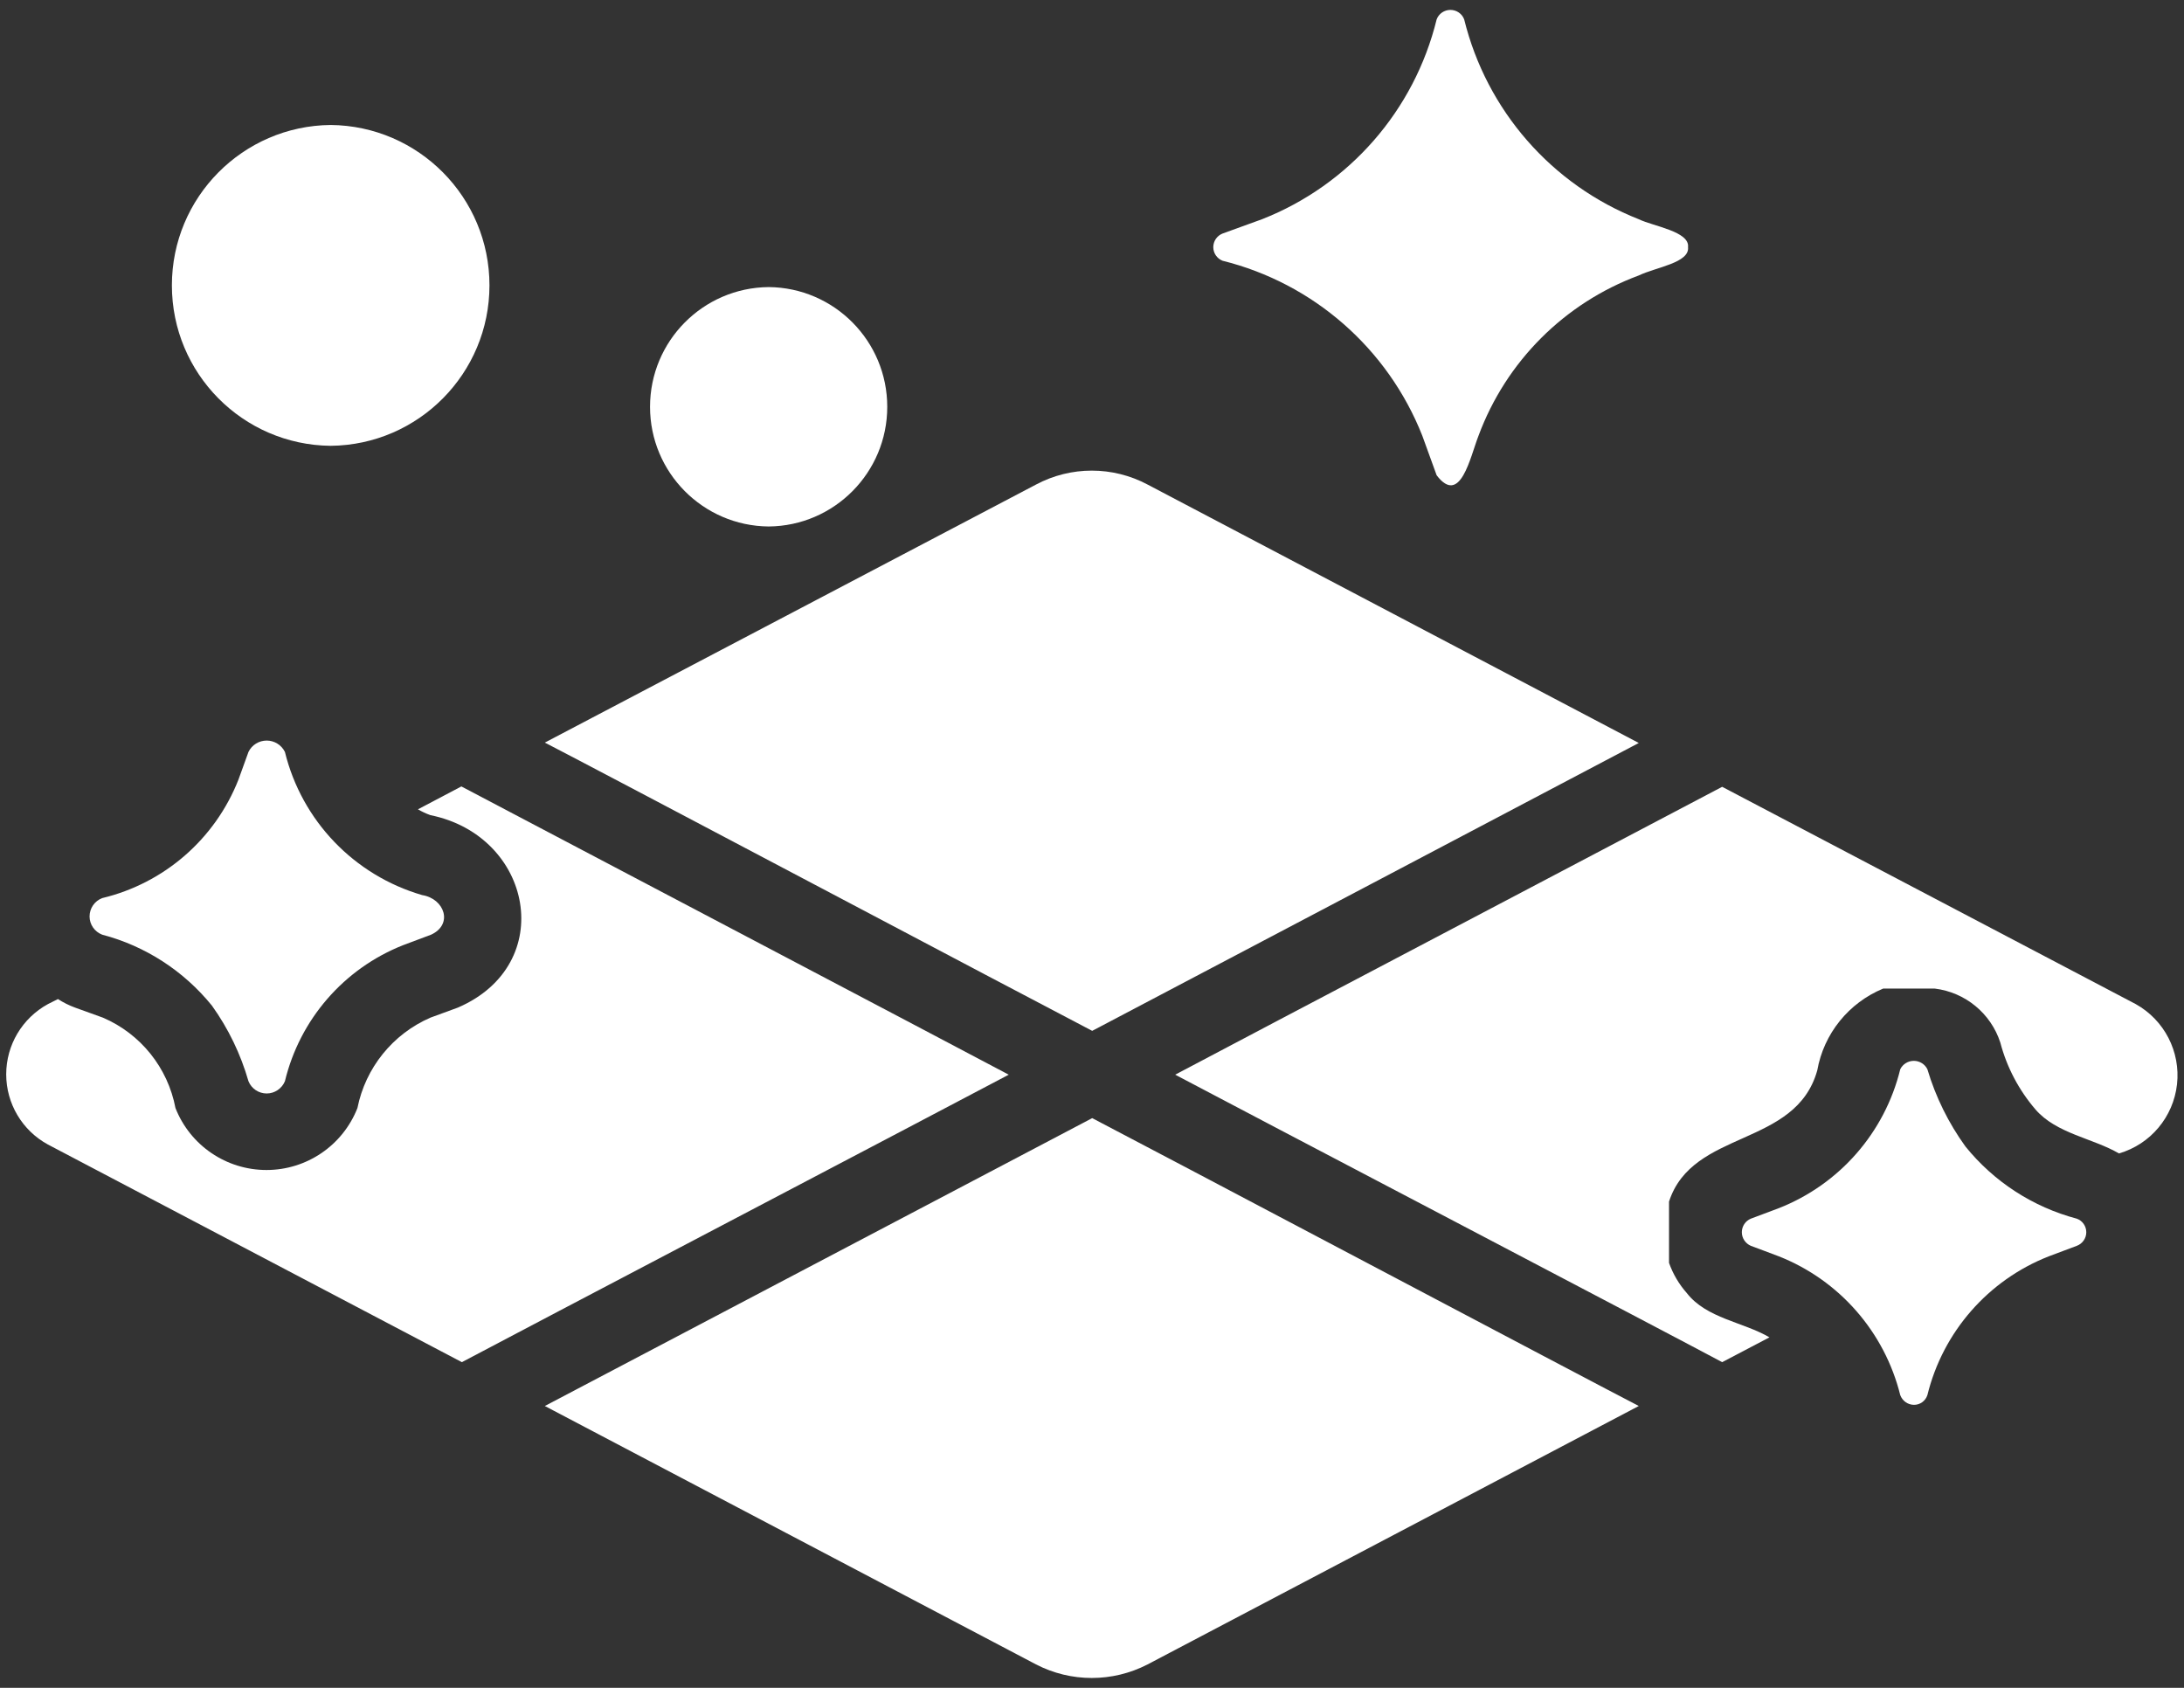 <svg xmlns="http://www.w3.org/2000/svg" width="88" height="68" viewBox="0 0 88 68" fill="none"><rect x="0" y="0" width="88" height="68" fill="#333333" stroke="none"/><path d="M49.258 10.504C52.922 11.414 55.922 14.043 57.309 17.555L57.887 19.149C58.844 20.402 59.239 18.41 59.574 17.555C60.684 14.563 63.039 12.207 66.031 11.098C66.731 10.762 68.086 10.59 68.016 9.957C68.09 9.324 66.617 9.117 66.031 8.832C62.52 7.449 59.899 4.446 58.996 0.781C58.91 0.551 58.688 0.399 58.441 0.399C58.195 0.399 57.973 0.551 57.887 0.781C56.988 4.449 54.367 7.449 50.852 8.832L49.258 9.41C49.035 9.5 48.887 9.715 48.887 9.957C48.887 10.199 49.035 10.414 49.258 10.504Z" fill="white"></path><path d="M4.117 37.656C5.859 38.113 7.406 39.117 8.539 40.515C9.203 41.441 9.699 42.472 10.012 43.562C10.133 43.859 10.422 44.054 10.746 44.054C11.066 44.054 11.355 43.859 11.48 43.562C12.082 41.066 13.859 39.019 16.246 38.078L17.371 37.656C18.269 37.242 17.914 36.207 17.012 36.062C14.269 35.265 12.16 33.066 11.48 30.293C11.34 30.012 11.055 29.836 10.746 29.836C10.434 29.836 10.148 30.012 10.012 30.293L9.605 31.418C8.66 33.808 6.613 35.586 4.117 36.183C3.812 36.3 3.609 36.593 3.609 36.922C3.609 37.246 3.812 37.539 4.117 37.656Z" fill="white"></path><path d="M83.68 49.098C81.91 48.629 80.34 47.61 79.192 46.188C78.512 45.246 77.993 44.196 77.66 43.078C77.559 42.871 77.344 42.739 77.114 42.739C76.883 42.739 76.668 42.871 76.567 43.078C75.942 45.629 74.118 47.715 71.672 48.676L70.547 49.098C70.329 49.188 70.184 49.403 70.184 49.645C70.184 49.883 70.329 50.098 70.547 50.192C70.832 50.293 71.391 50.512 71.672 50.614C74.114 51.578 75.934 53.664 76.567 56.207C76.653 56.438 76.868 56.594 77.114 56.598C77.36 56.602 77.582 56.446 77.66 56.207C78.285 53.66 80.11 51.571 82.555 50.614L83.68 50.192C83.91 50.106 84.063 49.887 84.063 49.645C84.063 49.399 83.91 49.18 83.68 49.098Z" fill="white"></path><path d="M86.055 40.453L69.391 31.699C67.504 32.699 49.719 42.039 47.352 43.297C49.746 44.567 67.524 53.875 69.391 54.879L71.297 53.879C70.246 53.262 68.762 53.117 67.969 52.098C67.653 51.742 67.41 51.328 67.25 50.879V48.41C68.2 45.484 72.348 46.242 73.223 43.125C73.485 41.645 74.489 40.402 75.879 39.828H77.957C79.184 39.977 80.215 40.824 80.598 42C80.86 43 81.348 43.922 82.02 44.703C82.86 45.672 84.325 45.855 85.379 46.469H85.383C86.653 46.098 87.571 45 87.719 43.684C87.864 42.371 87.211 41.098 86.055 40.453Z" fill="white"></path><path d="M44.008 41.531C46.403 40.277 64.129 30.933 66.031 29.933L46.242 19.523C44.836 18.773 43.148 18.773 41.742 19.523L21.953 29.918C23.703 30.812 41.742 40.356 44.008 41.531Z" fill="white"></path><path d="M40.645 43.297C38.235 42.016 20.481 32.684 18.59 31.684L16.84 32.606C17 32.7 17.168 32.778 17.34 32.84C21.465 33.676 22.481 38.856 18.449 40.594L17.34 41C15.824 41.661 14.727 43.02 14.402 44.641C13.809 46.149 12.356 47.137 10.738 47.137C9.117 47.137 7.664 46.149 7.07 44.641C6.762 43.016 5.668 41.653 4.149 41L3.024 40.594C2.781 40.504 2.551 40.391 2.336 40.25L1.93 40.454C0.895 41.02 0.25 42.102 0.25 43.282C0.25 44.461 0.895 45.547 1.93 46.11L18.61 54.879C20.489 53.879 38.282 44.551 40.645 43.297Z" fill="white"></path><path d="M44.008 45.047C41.594 46.313 23.871 55.641 21.953 56.645L41.742 67.055C43.152 67.785 44.828 67.785 46.242 67.055L66.031 56.645C64.3 55.754 46.258 46.215 44.008 45.047Z" fill="white"></path><path d="M30.973 21.211C33.617 21.188 35.75 19.035 35.75 16.391C35.75 13.742 33.617 11.59 30.973 11.566C28.325 11.59 26.192 13.742 26.192 16.391C26.192 19.035 28.325 21.188 30.973 21.211Z" fill="white"></path><path d="M13.324 17.961C16.867 17.926 19.722 15.039 19.722 11.496C19.722 7.953 16.867 5.07 13.324 5.035C9.781 5.07 6.926 7.953 6.926 11.496C6.926 15.043 9.781 17.926 13.324 17.961Z" fill="white"></path></svg>